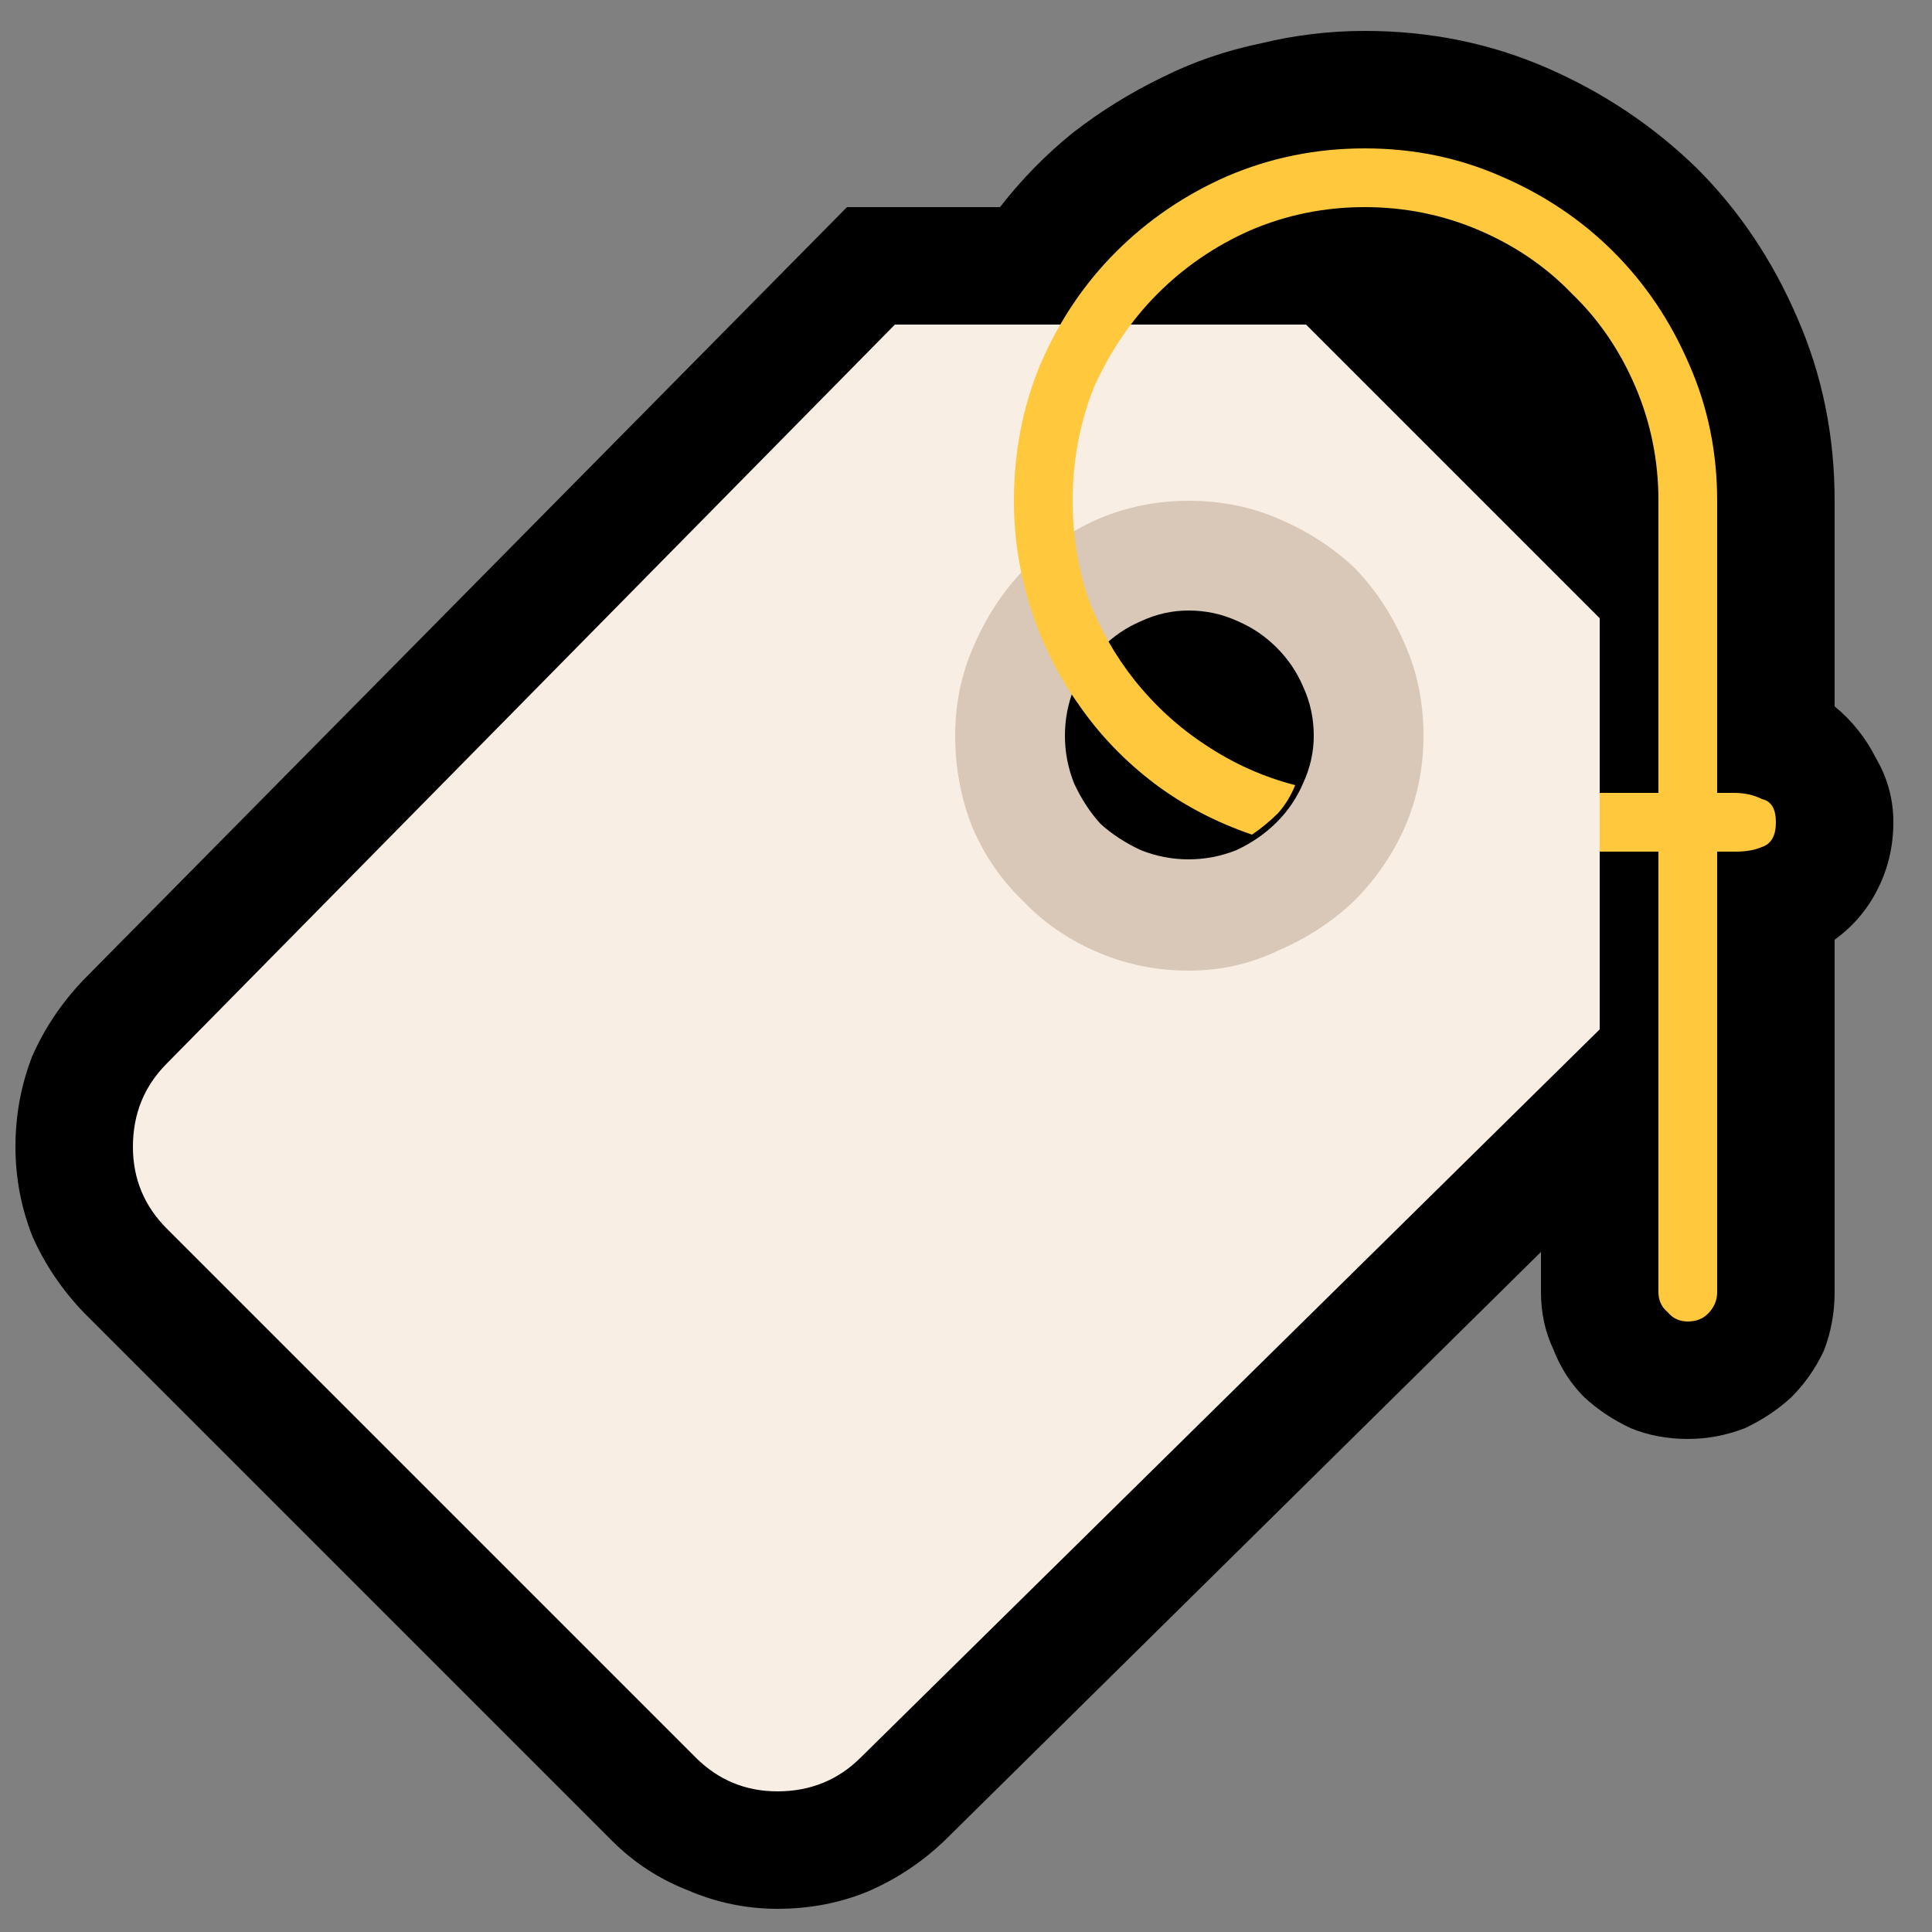 <svg version="1.2" xmlns="http://www.w3.org/2000/svg" viewBox="0 0 125 125" width="125" height="125">
	<rect x="0" y="0" width="125" height="125" fill="#808080" stroke="none"/>
	<title>emoji</title>
	<style>
		.s0 { fill: #000000 } 
		.s1 { fill: #f8eee3 } 
		.s2 { fill: #d9c8b7 } 
		.s3 { fill: #ffc83d } 
	</style>
	<path id="🏷️" fill-rule="evenodd" class="s0" d="m118.7 32.4v13.3q1.7 1.4 2.7 3.4 1.1 1.9 1.1 4.1 0 2.3-1 4.3-1 2-2.8 3.3v22.8q0 2-0.7 3.8-0.8 1.7-2.1 3-1.3 1.2-3 2-1.8 0.7-3.7 0.7-2 0-3.7-0.7-1.7-0.8-3-2-1.3-1.3-2-3.1-0.8-1.7-0.8-3.7v-2.6l-38.6 38.1q-2.2 2.1-5 3.3-2.7 1.1-5.8 1.1-3 0-5.8-1.2-2.8-1.1-4.9-3.2l-34.2-34.2q-2.1-2.2-3.3-4.9-1.1-2.8-1.1-5.8 0-3.1 1.1-5.9 1.2-2.7 3.3-4.9l49.4-50h9.9q2.1-2.7 4.7-4.8 2.7-2.1 5.8-3.6 3-1.5 6.4-2.2 3.3-0.8 6.7-0.8 6.3 0 11.8 2.4 5.5 2.4 9.7 6.5 4.1 4.1 6.5 9.7 2.4 5.5 2.4 11.8zm-34.8 12.2q-0.6-1.3-1.7-2.3-1-1.1-2.3-1.7-1.4-0.6-3-0.6-1.6 0-2.9 0.6-1.4 0.6-2.5 1.7-1 1-1.6 2.3-0.5 1.4-0.5 3 0 1.6 0.5 2.9 0.6 1.4 1.6 2.5 1.1 1 2.5 1.6 1.3 0.5 2.9 0.5 1.1 0 2.2-0.2 1-0.3 1.9-1 0.5-0.7 1.2-1.7 0.9-1 1.6-1.4 0.7-1.7 0.7-3.2 0-1.6-0.6-3z"/>
	<path id="🏷️" class="s1" d="m57.9 21h26.6l19 19v11.3l0.9 1.9-0.9 1.9v11.5l-47.8 47.1q-2.2 2.2-5.4 2.2-3.1 0-5.3-2.2l-34.2-34.2q-2.2-2.2-2.2-5.3 0-3.2 2.2-5.4z"/>
	<path id="🏷️" class="s2" d="m92.1 47.6q0 3.1-1.2 5.9-1.2 2.7-3.3 4.8-2.1 2-4.9 3.2-2.7 1.3-5.8 1.3-3.1 0-5.9-1.2-2.8-1.2-4.8-3.3-2.1-2-3.3-4.8-1.1-2.8-1.1-5.9 0-3.1 1.2-5.8 1.2-2.8 3.2-4.9 2.1-2.1 4.8-3.3 2.8-1.2 5.9-1.2 3.2 0 5.9 1.2 2.8 1.2 4.9 3.2 2 2.1 3.2 4.9 1.2 2.7 1.2 5.9z"/>
	<path id="🏷️ copy" class="s0" d="m85 47.6q0 1.6-0.7 3.1-0.6 1.4-1.7 2.5-1.1 1.1-2.6 1.8-1.5 0.6-3.1 0.6-1.6 0-3.1-0.6-1.5-0.7-2.6-1.7-1-1.1-1.7-2.6-0.6-1.5-0.6-3.1 0-1.6 0.6-3.1 0.7-1.5 1.8-2.6 1.1-1.1 2.5-1.7 1.5-0.7 3.1-0.7 1.7 0 3.2 0.7 1.4 0.6 2.5 1.7 1.1 1.1 1.7 2.5 0.7 1.5 0.7 3.2z"/>
	<path id="🏷️" class="s3" d="m111.1 32.4v18.9h1.1q1 0 1.8 0.4 0.9 0.2 0.9 1.5 0 1.3-0.9 1.6-0.7 0.3-1.7 0.3h-1.2v28.5q0 0.8-0.6 1.4-0.5 0.5-1.3 0.5-0.8 0-1.3-0.6-0.6-0.5-0.6-1.3v-28.5h-3.8v-3.8h3.8v-18.9q0-3.9-1.5-7.4-1.5-3.5-4.1-6-2.5-2.6-6-4.1-3.5-1.5-7.4-1.5-3.9 0-7.4 1.5-3.4 1.5-6 4.1-2.5 2.5-4.1 6-1.4 3.5-1.4 7.4 0 3.3 1 6.3 1.1 2.9 3 5.3 2 2.5 4.6 4.2 2.7 1.8 5.8 2.6-0.4 1-1.1 1.8-0.8 0.8-1.7 1.4-3.5-1.2-6.3-3.3-2.9-2.2-4.9-5.1-2-2.8-3.1-6.2-1.1-3.4-1.1-7 0-4.7 1.7-8.8 1.8-4.2 4.9-7.3 3.1-3.1 7.2-4.9 4.2-1.8 8.9-1.8 4.7 0 8.8 1.8 4.2 1.8 7.3 4.9 3.1 3.1 4.9 7.3 1.8 4.1 1.8 8.8z"/>
	<path id="🏷️" class="s0" d=""/>
	<path id="🏷️" class="s3" d=""/>
</svg>